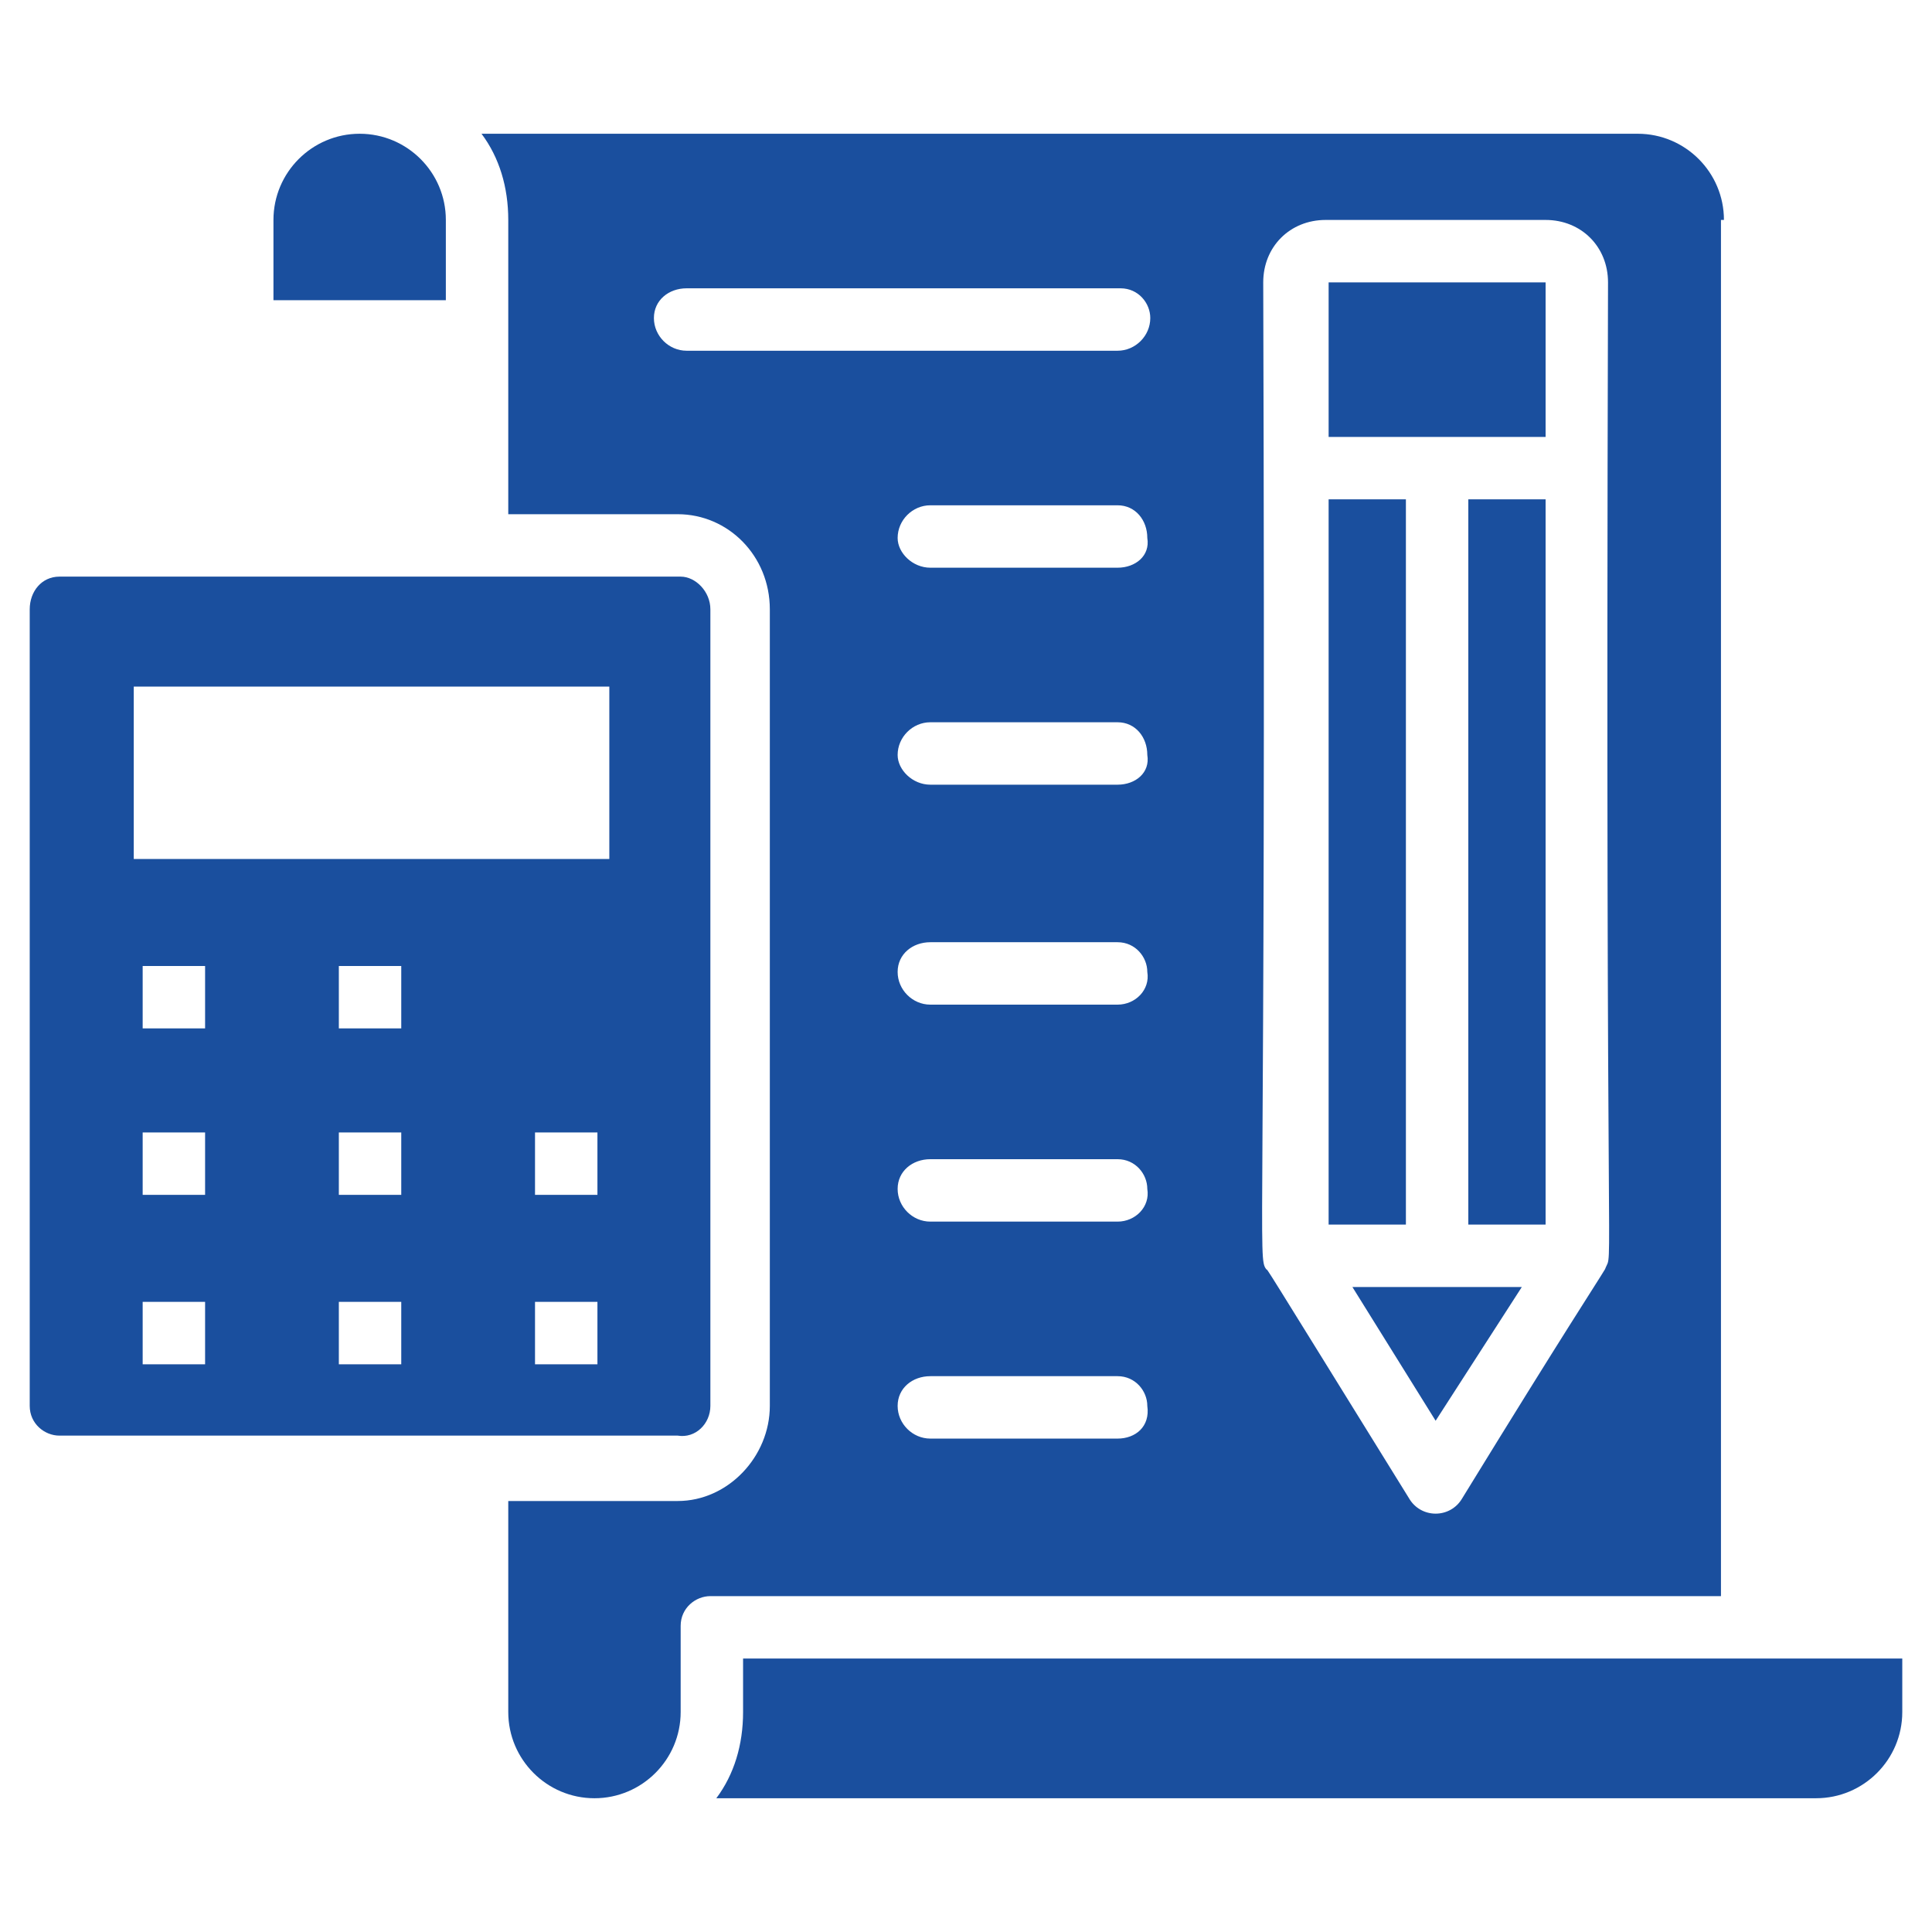 <?xml version="1.0" encoding="UTF-8"?> <svg xmlns="http://www.w3.org/2000/svg" width="512" height="512" viewBox="0 0 512 512" fill="none"><path d="M118.154 58.288C118.154 45.685 107.914 35.445 95.311 35.445C82.708 35.445 72.468 45.685 72.468 58.288V79.556H118.154V58.288ZM188.258 372.578V161.476C188.258 156.75 184.32 152.811 180.382 152.811H15.754C11.028 152.811 7.877 156.75 7.877 161.476V372.578C7.877 377.304 11.815 380.455 15.754 380.455H179.594C184.32 381.242 188.258 377.304 188.258 372.578ZM161.477 227.642H35.446V181.956H161.477V227.642ZM54.351 361.55H37.809V345.008H54.351V361.55ZM54.351 316.651H37.809V300.11H54.351V316.651ZM54.351 272.541H37.809V255.999H54.351V272.541ZM106.338 361.55H89.797V345.008H106.338V361.55ZM106.338 316.651H89.797V300.11H106.338V316.651ZM106.338 272.541H89.797V255.999H106.338V272.541ZM158.326 361.55H141.785V345.008H158.326V361.55ZM158.326 316.651H141.785V300.11H158.326V316.651ZM352.098 132.331H372.578V324.528H352.098V132.331Z" fill="#1A4F9E"></path><path d="M456.862 58.288C456.862 45.685 446.622 35.445 434.018 35.445H127.606C132.332 41.747 134.695 49.624 134.695 58.288V136.27H179.594C192.985 136.27 204.012 147.298 204.012 161.476V372.578C204.012 385.968 192.985 397.784 179.594 397.784H134.695V453.71C134.695 466.313 144.935 476.553 157.539 476.553C170.142 476.553 180.382 466.313 180.382 453.71V430.867C180.382 426.141 184.32 422.99 188.258 422.99H456.074V58.288H456.862ZM296.172 381.242H246.548C241.822 381.242 237.883 377.304 237.883 372.578C237.883 367.851 241.822 364.701 246.548 364.701H296.172C300.898 364.701 304.049 368.639 304.049 372.578C304.837 378.091 300.898 381.242 296.172 381.242ZM296.172 323.741H246.548C241.822 323.741 237.883 319.802 237.883 315.076C237.883 310.35 241.822 307.199 246.548 307.199H296.172C300.898 307.199 304.049 311.138 304.049 315.076C304.837 319.802 300.898 323.741 296.172 323.741ZM296.172 266.239H246.548C241.822 266.239 237.883 262.301 237.883 257.575C237.883 252.848 241.822 249.698 246.548 249.698H296.172C300.898 249.698 304.049 253.636 304.049 257.575C304.837 262.301 300.898 266.239 296.172 266.239ZM296.172 207.95H246.548C241.822 207.95 237.883 204.011 237.883 200.073C237.883 195.347 241.822 191.408 246.548 191.408H296.172C300.898 191.408 304.049 195.347 304.049 200.073C304.837 204.799 300.898 207.95 296.172 207.95ZM296.172 150.448H246.548C241.822 150.448 237.883 146.51 237.883 142.571C237.883 137.845 241.822 133.907 246.548 133.907H296.172C300.898 133.907 304.049 137.845 304.049 142.571C304.837 147.298 300.898 150.448 296.172 150.448ZM296.172 92.947H181.957C177.231 92.947 173.292 89.008 173.292 84.282C173.292 79.556 177.231 76.405 181.957 76.405H296.96C301.686 76.405 304.837 80.344 304.837 84.282C304.837 89.008 300.898 92.947 296.172 92.947ZM425.354 336.344C424.566 337.131 424.566 337.131 425.354 336.344C422.991 340.282 415.114 352.098 387.545 396.996C384.394 402.51 376.517 402.51 373.366 396.996C332.406 330.83 336.345 337.131 335.557 336.344C333.194 333.193 335.557 331.618 334.769 74.83C334.769 65.378 341.858 58.288 351.311 58.288H409.6C419.052 58.288 426.142 65.378 426.142 74.83C425.354 355.248 427.717 330.042 425.354 336.344Z" fill="#1A4F9E"></path><path d="M380.456 376.514L403.299 341.068H358.4L380.456 376.514ZM352.099 74.828H409.6V115.788H352.099V74.828ZM389.12 132.33H409.6V324.527H389.12V132.33ZM196.923 439.53V453.708C196.923 462.373 194.56 470.25 189.834 476.551H481.28C493.883 476.551 504.123 466.311 504.123 453.708V439.53H196.923Z" fill="#1A4F9E"></path></svg> 